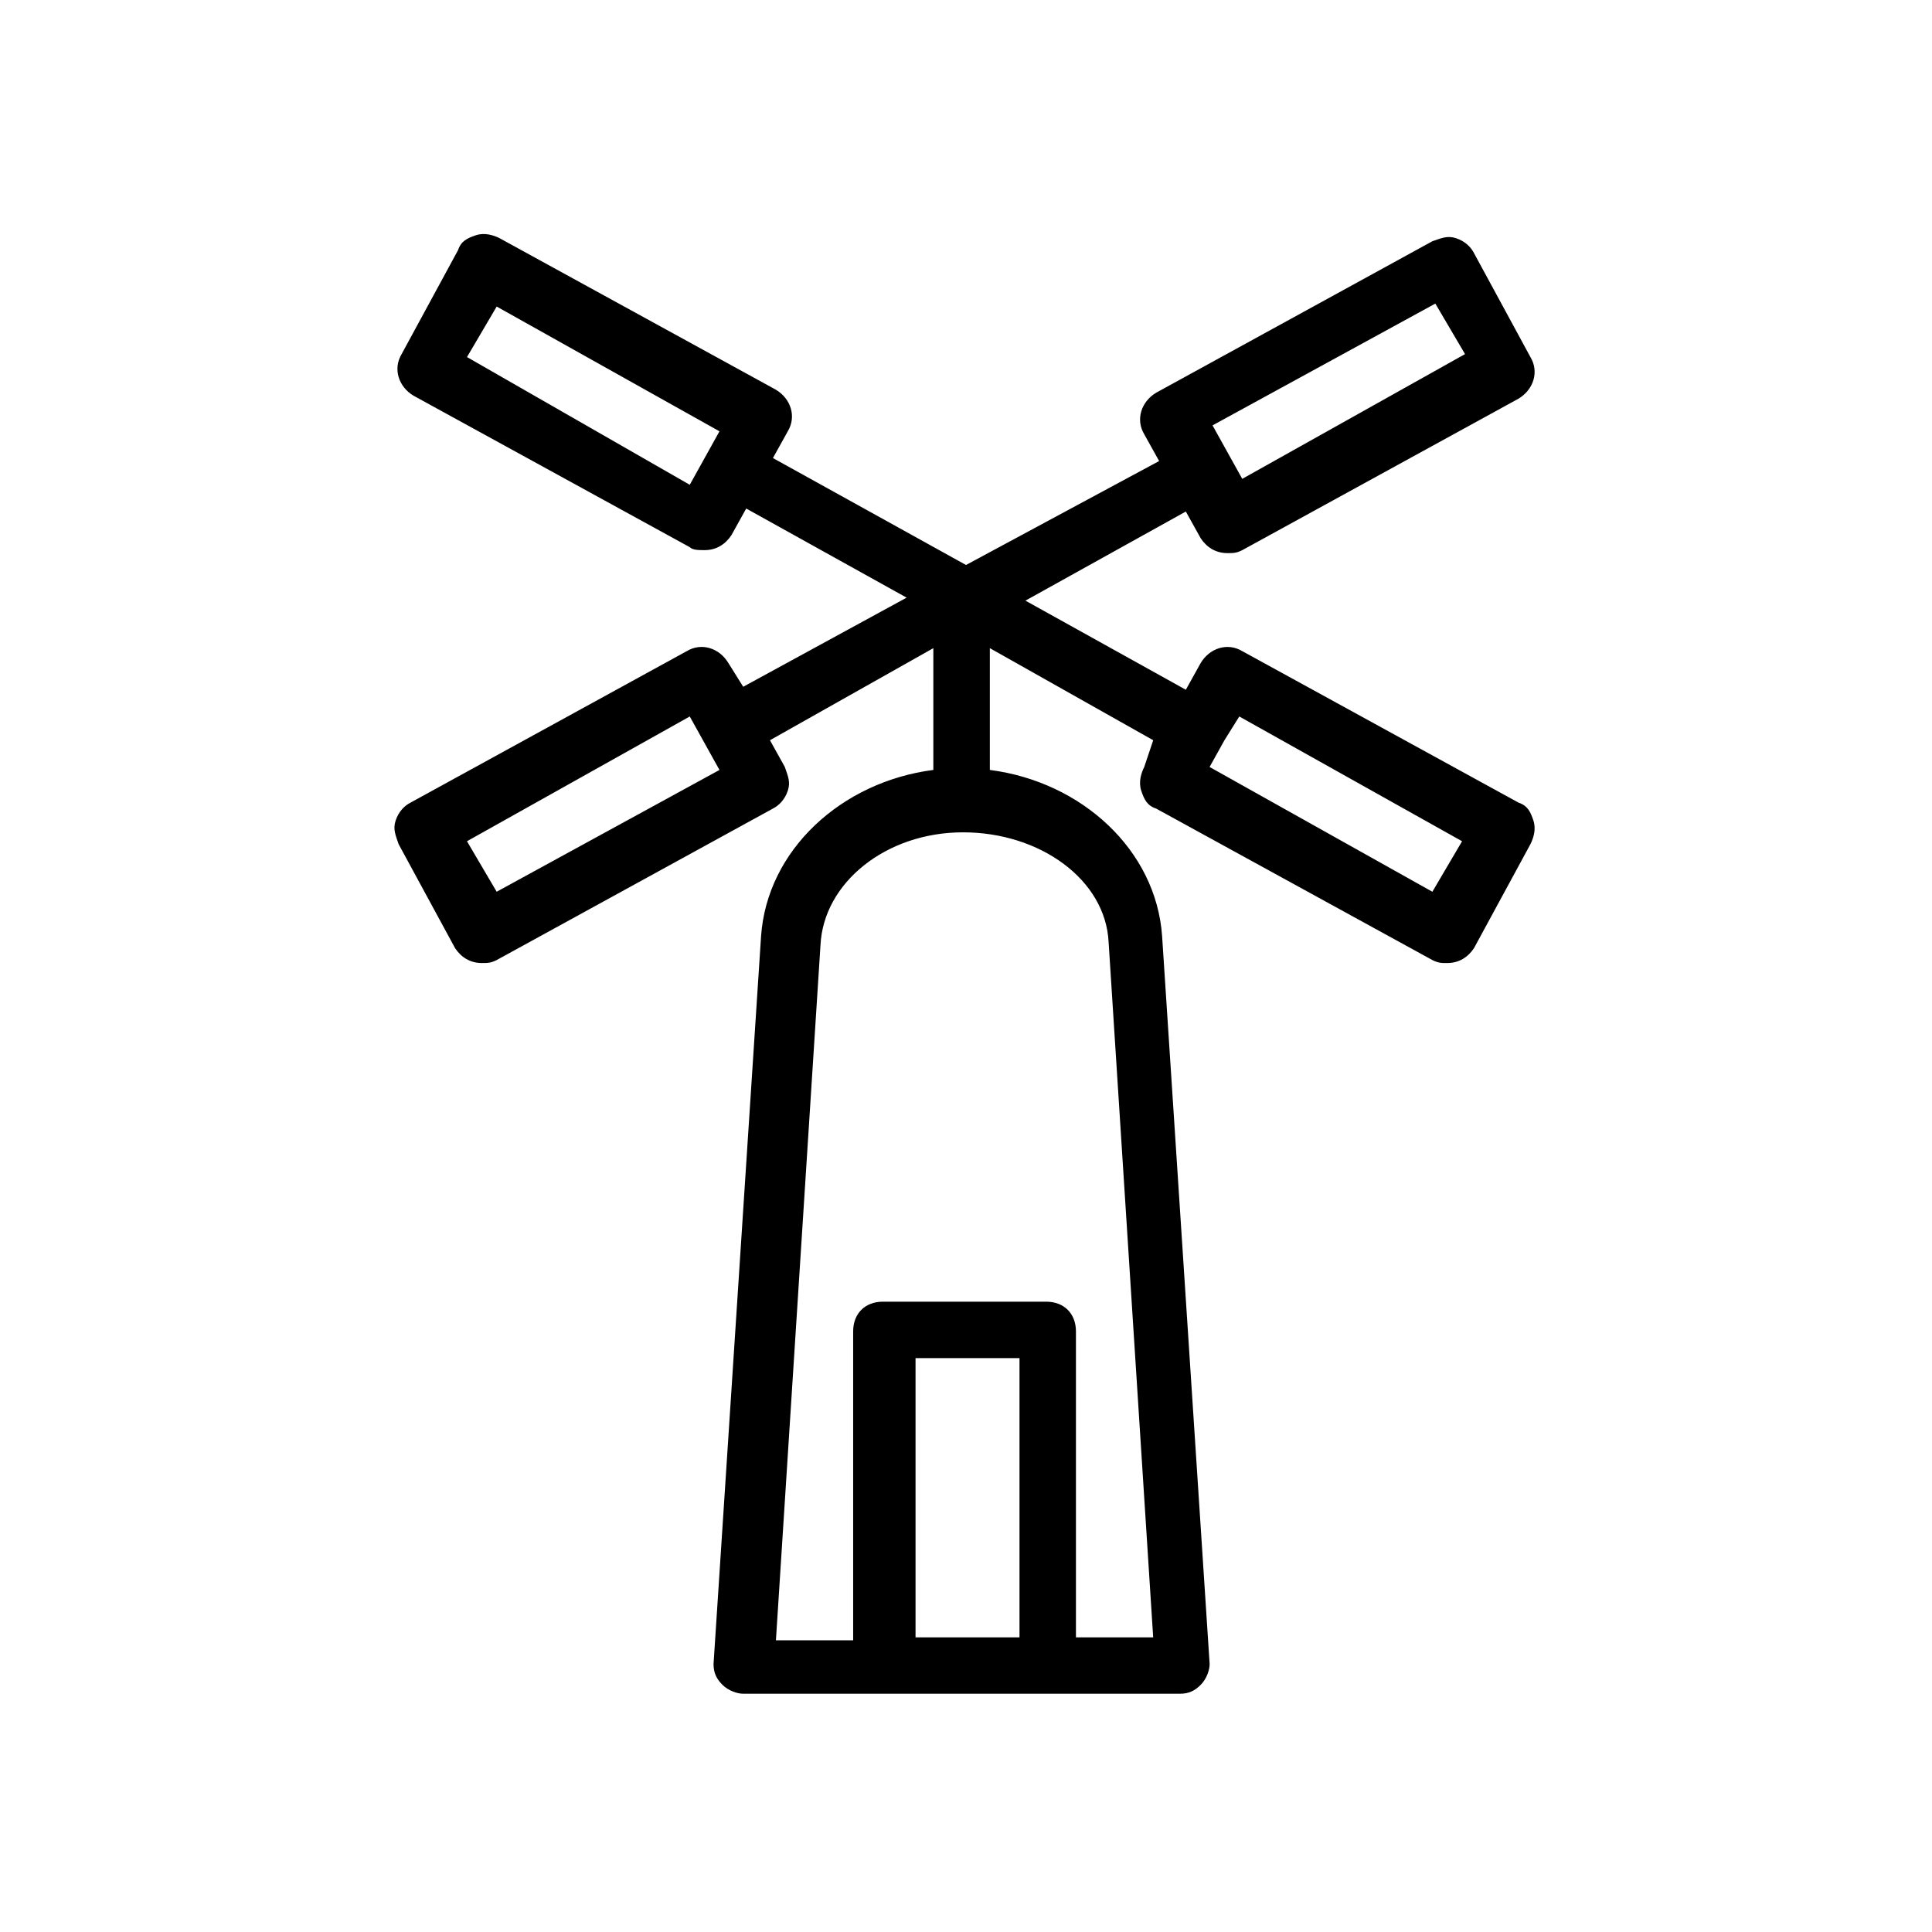 <?xml version="1.0" encoding="UTF-8"?>
<!-- Uploaded to: ICON Repo, www.svgrepo.com, Generator: ICON Repo Mixer Tools -->
<svg fill="#000000" width="800px" height="800px" version="1.1" viewBox="144 144 512 512" xmlns="http://www.w3.org/2000/svg">
 <path d="m340.96 326-3.934-6.297c-2.363-3.938-7.086-5.512-11.02-3.148l-73.211 40.148c-1.574 0.789-3.148 2.363-3.938 4.723-0.789 2.363 0 3.938 0.789 6.297l14.957 27.551c1.574 2.363 3.938 3.938 7.086 3.938 1.574 0 2.363 0 3.938-0.789l73.211-40.148c1.574-0.789 3.148-2.363 3.938-4.723 0.789-2.363 0-3.938-0.789-6.297l-3.938-7.086 43.297-24.402v32.273c-24.402 3.148-44.082 21.254-45.656 44.082l-12.594 192.86c0 2.363 0.789 3.938 2.363 5.512 1.574 1.574 3.938 2.363 5.512 2.363h115.72c2.363 0 3.938-0.789 5.512-2.363 1.574-1.574 2.363-3.938 2.363-5.512l-12.594-192.86c-1.574-22.828-21.254-40.934-45.656-44.082v-32.273l43.297 24.402-2.379 7.09c-0.789 1.574-1.574 3.938-0.789 6.297 0.789 2.363 1.574 3.938 3.938 4.723l73.211 40.148c1.574 0.789 2.363 0.789 3.938 0.789 3.148 0 5.512-1.574 7.086-3.938l14.957-27.551c0.789-1.574 1.574-3.938 0.789-6.297-0.789-2.363-1.574-3.938-3.938-4.723l-73.211-40.148c-3.938-2.363-8.66-0.789-11.02 3.148l-3.938 7.086-42.508-23.617 42.508-23.617 3.938 7.086c1.574 2.363 3.938 3.938 7.086 3.938 1.574 0 2.363 0 3.938-0.789l73.211-40.148c3.938-2.363 5.512-7.086 3.148-11.02l-14.957-27.551c-0.789-1.574-2.363-3.148-4.723-3.938-2.363-0.789-3.938 0-6.297 0.789l-73.211 40.148c-3.938 2.363-5.512 7.086-3.148 11.02l3.938 7.086-51.176 27.547-51.168-28.34 3.934-7.086c2.363-3.938 0.789-8.66-3.148-11.02l-73.211-40.148c-1.574-0.789-3.938-1.574-6.297-0.789-2.363 0.789-3.938 1.574-4.723 3.938l-14.957 27.555c-2.363 3.938-0.789 8.66 3.148 11.02l73.211 40.148c0.785 0.785 2.359 0.785 3.938 0.785 3.148 0 5.512-1.574 7.086-3.938l3.938-7.086 42.508 23.617zm-65.336 54.32-7.871-13.383 59.039-33.062 7.875 14.172zm196.8-46.445 59.039 33.062-7.871 13.383-59.039-33.062 3.938-7.086zm51.953-109.42 7.871 13.383-59.039 33.062-7.875-14.172zm-256.62 14.168 7.871-13.383 59.039 33.062-7.875 14.172zm118.87 339.29v-73.996h27.551v73.996zm51.168-184.21 11.809 184.21h-20.469v-81.082c0-4.723-3.148-7.871-7.871-7.871h-43.297c-4.723 0-7.871 3.148-7.871 7.871v81.867h-20.469l11.809-184.21c0.789-16.531 17.32-29.914 37.785-29.914 20.469 0.004 37.785 12.598 38.574 29.129z"/>
</svg>